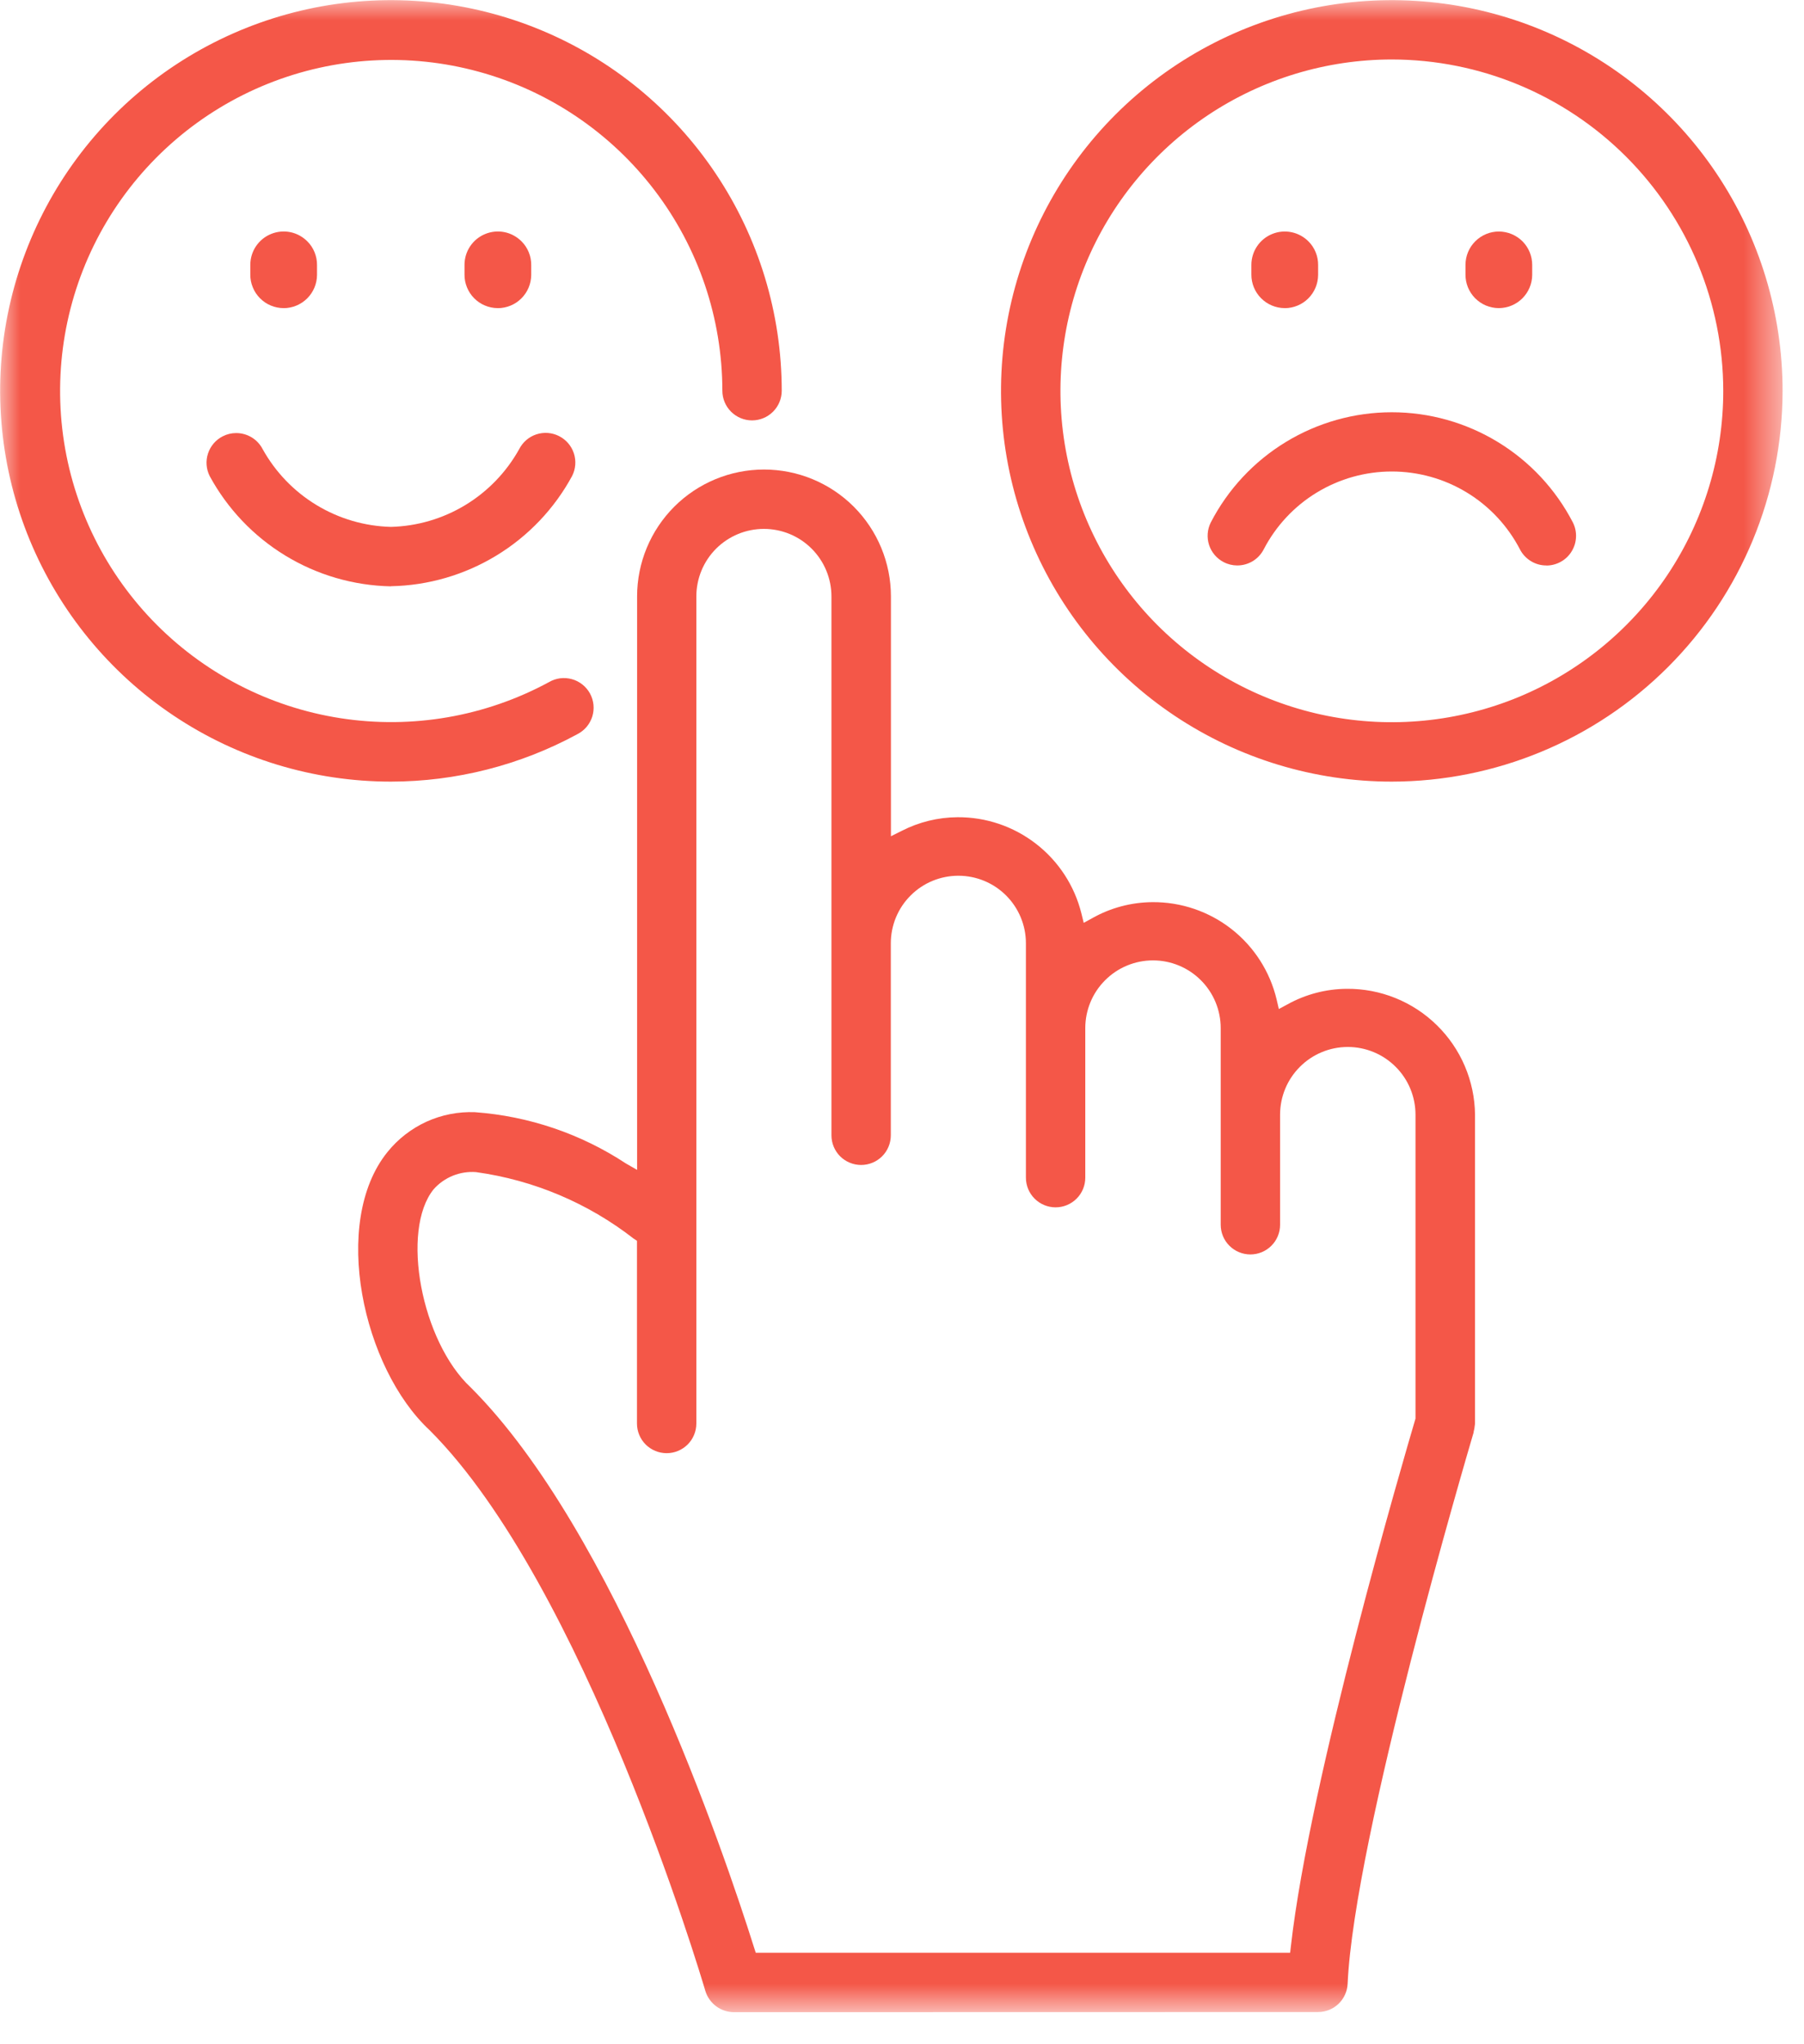 <svg width="45" height="51" viewBox="0 0 45 51" fill="none" xmlns="http://www.w3.org/2000/svg">
<mask id="mask0_16_2549" style="mask-type:luminance" maskUnits="userSpaceOnUse" x="0" y="0" width="45" height="51">
<path d="M44.467 0H0V50.2H44.467V0Z" fill="white"/>
</mask>
<g mask="url(#mask0_16_2549)">
<path d="M18.305 50.2C18.145 50.199 17.99 50.147 17.862 50.051C17.734 49.955 17.64 49.821 17.594 49.668C17.474 49.256 14.568 39.533 10.719 35.683C9.052 34.137 8.246 30.494 9.667 28.739C9.928 28.415 10.261 28.157 10.639 27.984C11.018 27.812 11.431 27.731 11.847 27.747C13.19 27.845 14.486 28.285 15.611 29.025L15.892 29.187V14.88C15.892 14.04 16.226 13.235 16.819 12.641C17.413 12.047 18.218 11.714 19.058 11.714C19.898 11.714 20.703 12.047 21.297 12.641C21.89 13.235 22.224 14.04 22.224 14.88V20.863L22.494 20.728C22.924 20.508 23.4 20.391 23.884 20.388C24.594 20.383 25.284 20.617 25.845 21.053C26.406 21.488 26.804 22.099 26.975 22.788L27.033 23.023L27.245 22.907C27.703 22.648 28.219 22.511 28.745 22.507C29.46 22.501 30.157 22.738 30.72 23.179C31.283 23.62 31.68 24.24 31.845 24.936L31.9 25.173L32.114 25.058C32.567 24.806 33.076 24.673 33.594 24.669C34.435 24.662 35.244 24.989 35.843 25.578C36.443 26.166 36.785 26.969 36.794 27.81V35.51C36.794 35.54 36.788 35.553 36.787 35.567C36.783 35.617 36.774 35.667 36.76 35.716V35.733C36.592 36.302 33.782 45.838 33.616 49.49C33.608 49.68 33.526 49.86 33.389 49.992C33.251 50.124 33.068 50.197 32.877 50.197L18.305 50.2ZM11.874 29.242C11.677 29.227 11.479 29.258 11.295 29.332C11.112 29.407 10.948 29.522 10.817 29.67C9.988 30.695 10.509 33.47 11.745 34.617C15.345 38.217 18.063 46.217 18.81 48.588L18.852 48.718H32.182L32.201 48.553C32.667 44.401 35.033 36.326 35.301 35.418L35.309 35.392V27.809C35.309 27.361 35.131 26.931 34.814 26.615C34.498 26.298 34.068 26.12 33.62 26.12C33.172 26.12 32.742 26.298 32.426 26.615C32.109 26.931 31.931 27.361 31.931 27.809V30.556C31.931 30.752 31.853 30.941 31.714 31.079C31.575 31.218 31.387 31.296 31.191 31.296C30.994 31.296 30.806 31.218 30.667 31.079C30.528 30.941 30.45 30.752 30.45 30.556V25.649C30.45 25.201 30.272 24.771 29.955 24.455C29.639 24.138 29.209 23.96 28.761 23.96C28.313 23.96 27.883 24.138 27.567 24.455C27.25 24.771 27.072 25.201 27.072 25.649V29.381C27.072 29.577 26.994 29.766 26.855 29.904C26.716 30.043 26.528 30.121 26.331 30.121C26.135 30.121 25.947 30.043 25.808 29.904C25.669 29.766 25.591 29.577 25.591 29.381V23.533C25.591 23.086 25.413 22.657 25.097 22.341C24.781 22.025 24.353 21.848 23.906 21.848C23.459 21.848 23.03 22.025 22.715 22.341C22.398 22.657 22.221 23.086 22.221 23.533V28.324C22.221 28.52 22.143 28.709 22.004 28.848C21.865 28.986 21.677 29.064 21.48 29.064C21.284 29.064 21.096 28.986 20.957 28.848C20.818 28.709 20.74 28.52 20.74 28.324V14.88C20.74 14.433 20.562 14.004 20.246 13.688C19.93 13.372 19.502 13.195 19.055 13.195C18.608 13.195 18.18 13.372 17.863 13.688C17.547 14.004 17.37 14.433 17.37 14.88V35.514C17.37 35.71 17.292 35.899 17.153 36.038C17.014 36.176 16.826 36.254 16.63 36.254C16.433 36.254 16.245 36.176 16.106 36.038C15.967 35.899 15.889 35.71 15.889 35.514V30.956L15.806 30.901C14.664 30.012 13.308 29.44 11.874 29.242Z" fill="#F45748"/>
<path d="M7.075 7.687C6.965 7.687 6.857 7.665 6.756 7.623C6.655 7.581 6.563 7.519 6.486 7.441C6.408 7.363 6.347 7.271 6.306 7.169C6.264 7.068 6.243 6.959 6.244 6.85V6.604C6.245 6.439 6.294 6.278 6.386 6.142C6.479 6.005 6.609 5.899 6.762 5.837C6.914 5.775 7.082 5.759 7.243 5.792C7.404 5.825 7.552 5.906 7.668 6.023C7.745 6.1 7.806 6.192 7.847 6.294C7.888 6.395 7.909 6.503 7.908 6.613V6.86C7.906 7.08 7.818 7.29 7.662 7.445C7.506 7.6 7.296 7.687 7.076 7.688L7.075 7.687Z" fill="#F45748"/>
<path d="M12.412 7.687C12.303 7.686 12.195 7.664 12.094 7.621C11.994 7.579 11.903 7.517 11.826 7.439C11.749 7.361 11.689 7.269 11.648 7.168C11.607 7.067 11.586 6.959 11.587 6.85V6.604C11.588 6.439 11.637 6.278 11.729 6.142C11.822 6.005 11.952 5.899 12.105 5.837C12.257 5.775 12.425 5.759 12.586 5.792C12.747 5.825 12.895 5.906 13.011 6.023C13.088 6.1 13.149 6.192 13.19 6.294C13.232 6.395 13.252 6.503 13.251 6.613V6.86C13.249 7.08 13.161 7.29 13.005 7.445C12.85 7.6 12.639 7.687 12.419 7.688L12.412 7.687Z" fill="#F45748"/>
<path d="M9.748 14.628C8.819 14.609 7.912 14.345 7.119 13.862C6.325 13.379 5.674 12.694 5.231 11.878C5.143 11.703 5.127 11.5 5.189 11.313C5.25 11.127 5.383 10.972 5.558 10.884C5.661 10.831 5.775 10.804 5.891 10.804C6.027 10.804 6.161 10.841 6.277 10.911C6.394 10.982 6.488 11.083 6.551 11.204C6.87 11.778 7.332 12.259 7.893 12.599C8.455 12.94 9.095 13.128 9.751 13.145C10.407 13.128 11.047 12.94 11.608 12.6C12.169 12.259 12.632 11.779 12.951 11.205C13.04 11.03 13.194 10.897 13.381 10.836C13.568 10.775 13.771 10.791 13.946 10.88C14.121 10.969 14.254 11.123 14.315 11.31C14.376 11.497 14.36 11.7 14.271 11.875C13.829 12.692 13.177 13.376 12.384 13.859C11.591 14.342 10.684 14.607 9.755 14.625" fill="#F45748"/>
<path d="M9.748 19.5C7.82 19.499 5.936 18.927 4.334 17.855C2.731 16.784 1.483 15.261 0.745 13.48C0.008 11.699 -0.185 9.74 0.191 7.849C0.568 5.959 1.496 4.222 2.859 2.859C4.222 1.496 5.959 0.568 7.849 0.191C9.74 -0.185 11.7 0.008 13.48 0.745C15.262 1.482 16.784 2.731 17.855 4.334C18.927 5.936 19.499 7.82 19.5 9.748C19.5 9.944 19.422 10.133 19.283 10.271C19.144 10.41 18.956 10.488 18.759 10.488C18.563 10.488 18.375 10.41 18.236 10.271C18.097 10.133 18.019 9.944 18.019 9.748C18.017 7.939 17.422 6.181 16.325 4.744C15.228 3.306 13.689 2.268 11.945 1.79C10.201 1.311 8.348 1.418 6.671 2.094C4.994 2.77 3.585 3.978 2.66 5.532C1.735 7.086 1.347 8.901 1.553 10.698C1.759 12.495 2.55 14.174 3.803 15.478C5.056 16.782 6.702 17.639 8.489 17.917C10.276 18.195 12.105 17.879 13.695 17.017C13.781 16.967 13.875 16.935 13.973 16.922C14.072 16.91 14.171 16.917 14.267 16.944C14.362 16.97 14.451 17.016 14.529 17.078C14.606 17.14 14.671 17.216 14.718 17.303C14.765 17.39 14.794 17.486 14.804 17.584C14.814 17.683 14.803 17.782 14.774 17.877C14.744 17.972 14.696 18.059 14.632 18.135C14.568 18.21 14.489 18.272 14.401 18.317C12.973 19.092 11.373 19.499 9.748 19.5Z" fill="#F45748"/>
<path d="M32.043 7.687C31.822 7.685 31.611 7.596 31.456 7.439C31.301 7.283 31.214 7.071 31.215 6.85V6.604C31.216 6.439 31.266 6.278 31.358 6.142C31.45 6.006 31.581 5.9 31.733 5.838C31.886 5.775 32.053 5.76 32.215 5.793C32.376 5.826 32.524 5.906 32.64 6.023C32.717 6.1 32.778 6.192 32.819 6.294C32.861 6.395 32.881 6.504 32.88 6.613V6.86C32.878 7.08 32.79 7.29 32.635 7.445C32.479 7.6 32.269 7.687 32.049 7.688L32.043 7.687Z" fill="#F45748"/>
<path d="M37.383 7.687C37.274 7.686 37.166 7.664 37.065 7.622C36.964 7.579 36.873 7.517 36.796 7.44C36.719 7.362 36.659 7.27 36.617 7.169C36.576 7.067 36.555 6.959 36.556 6.85V6.604C36.557 6.383 36.646 6.172 36.803 6.017C36.96 5.862 37.172 5.775 37.392 5.776C37.613 5.778 37.824 5.866 37.98 6.023C38.135 6.18 38.221 6.392 38.22 6.613V6.86C38.218 7.079 38.13 7.288 37.975 7.443C37.82 7.598 37.61 7.685 37.391 7.687H37.383Z" fill="#F45748"/>
<path d="M38.575 14.107C38.439 14.108 38.305 14.071 38.189 14C38.072 13.929 37.977 13.828 37.915 13.707C37.611 13.121 37.153 12.63 36.589 12.287C36.025 11.944 35.378 11.763 34.718 11.763C34.059 11.763 33.412 11.944 32.848 12.287C32.284 12.63 31.826 13.121 31.522 13.707C31.459 13.828 31.365 13.929 31.249 14C31.132 14.07 30.999 14.107 30.863 14.107C30.746 14.107 30.63 14.079 30.526 14.025C30.352 13.936 30.221 13.782 30.16 13.597C30.1 13.411 30.115 13.209 30.202 13.035C30.63 12.207 31.278 11.512 32.075 11.027C32.871 10.542 33.786 10.285 34.718 10.285C35.651 10.285 36.566 10.542 37.362 11.027C38.159 11.512 38.807 12.207 39.235 13.035C39.292 13.148 39.319 13.273 39.313 13.399C39.308 13.526 39.27 13.648 39.204 13.756C39.138 13.864 39.046 13.953 38.936 14.014C38.825 14.076 38.701 14.109 38.575 14.109" fill="#F45748"/>
<path d="M34.719 19.5C32.791 19.5 30.906 18.929 29.303 17.858C27.7 16.787 26.45 15.264 25.712 13.483C24.974 11.702 24.781 9.742 25.157 7.851C25.533 5.96 26.462 4.223 27.825 2.859C29.188 1.496 30.925 0.567 32.816 0.191C34.707 -0.185 36.667 0.008 38.448 0.746C40.229 1.484 41.752 2.733 42.823 4.336C43.894 5.939 44.466 7.824 44.466 9.752C44.463 12.336 43.435 14.814 41.608 16.641C39.781 18.469 37.303 19.497 34.719 19.5ZM34.719 1.484C33.084 1.484 31.486 1.969 30.126 2.877C28.767 3.786 27.707 5.077 27.081 6.587C26.456 8.098 26.292 9.76 26.611 11.364C26.93 12.967 27.717 14.44 28.873 15.597C30.029 16.753 31.503 17.54 33.106 17.859C34.71 18.178 36.372 18.014 37.883 17.389C39.393 16.763 40.684 15.703 41.593 14.344C42.501 12.984 42.986 11.386 42.986 9.751C42.984 7.559 42.112 5.458 40.562 3.908C39.012 2.358 36.911 1.486 34.719 1.484Z" fill="#F45748"/>
</g>
</svg>
